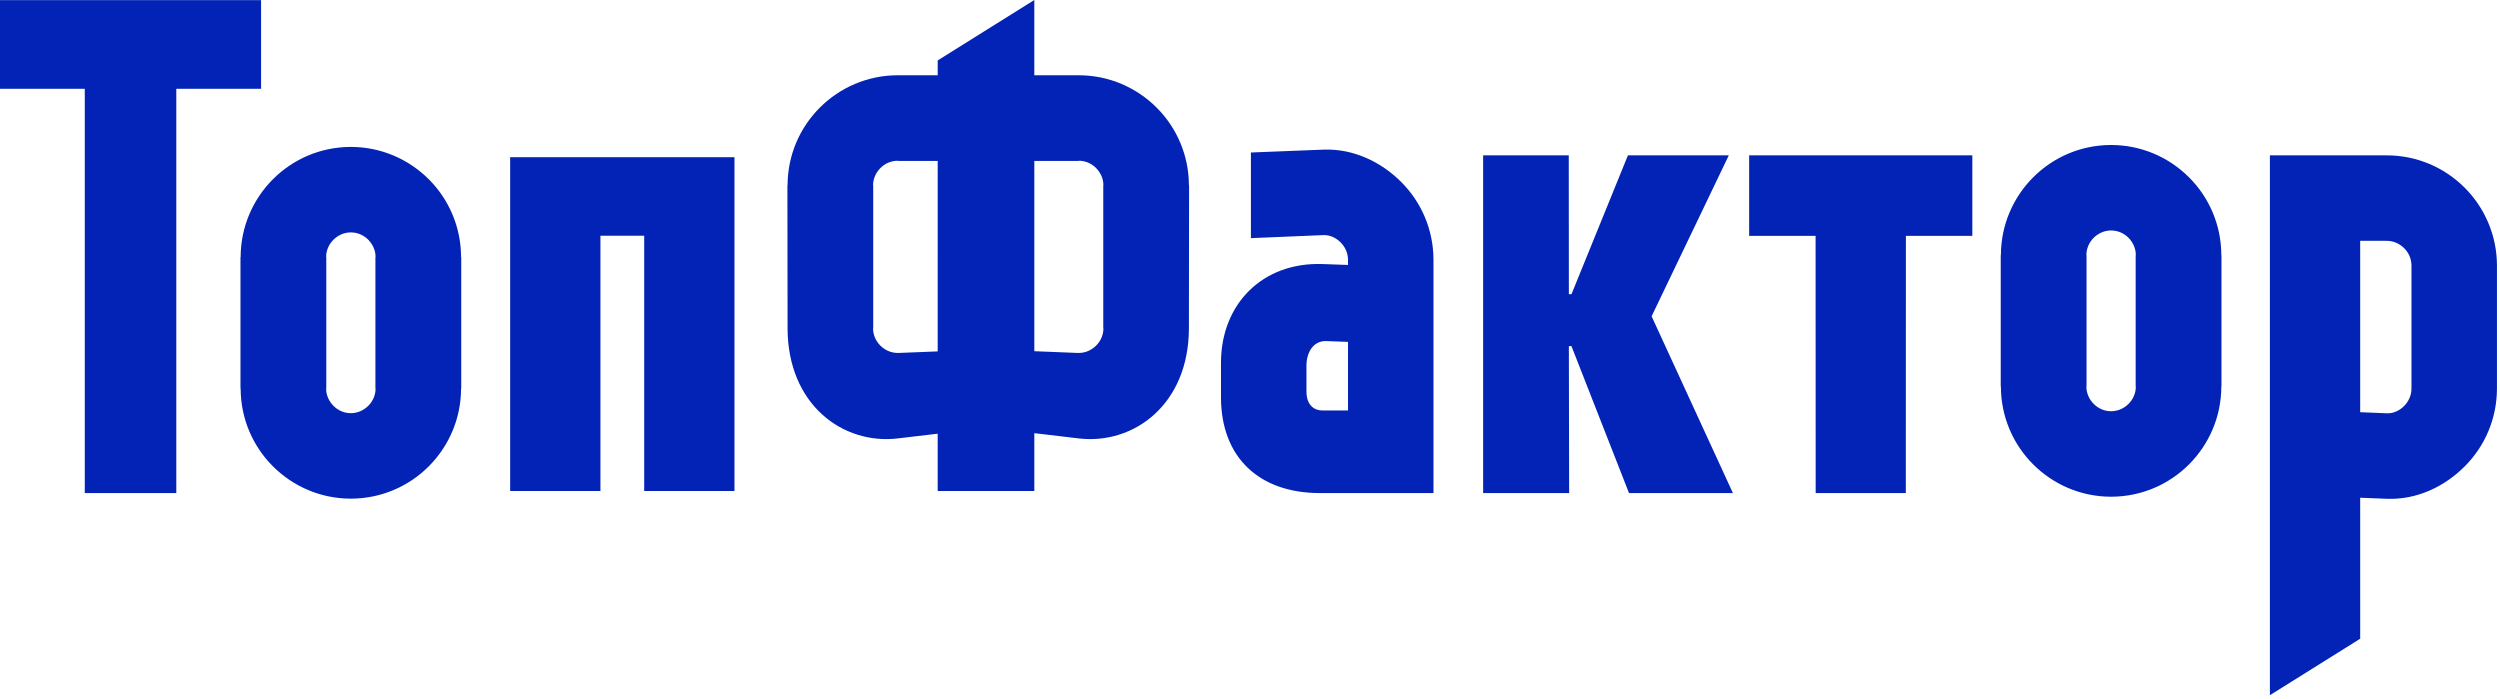 <?xml version="1.0" encoding="UTF-8"?> <svg xmlns="http://www.w3.org/2000/svg" width="297" height="83" viewBox="0 0 297 83" fill="none"><path d="M207.799 18.456V28.024H215.692L215.702 58.576H226.41L226.42 28.024H234.313V18.456H207.799ZM31.014 10.55V0.016H0V10.55H10.07V58.576H20.944V10.55H31.014ZM280.39 28.61H283.556C284.345 28.612 285.079 28.948 285.621 29.49C286.152 30.021 286.483 30.749 286.483 31.544V46.173C286.482 46.963 286.144 47.697 285.603 48.238C285.073 48.77 284.343 49.134 283.55 49.1L280.39 48.969V28.61ZM280.39 59.13L283.55 59.255C287.158 59.397 290.439 57.779 292.811 55.405C295.168 53.048 296.633 49.78 296.637 46.173V31.544C296.635 27.934 295.161 24.654 292.788 22.282C290.429 19.925 287.162 18.46 283.556 18.456H280.39H274.949H269.665L269.663 82.589L280.391 75.88V71.51H280.39V59.13ZM160.142 48.761V40.617L157.572 40.521C156 40.461 155.208 41.899 155.207 43.432V46.508C155.207 47.979 155.97 48.761 157.115 48.761H160.142ZM160.142 31.476V30.859C160.142 30.069 159.804 29.336 159.263 28.794C158.732 28.263 158.003 27.898 157.21 27.932L148.608 28.291V28.271V18.117L157.21 17.777C160.817 17.635 164.099 19.253 166.471 21.627C168.828 23.985 170.293 27.252 170.297 30.859V58.576H166.741H160.142H156.775C149.607 58.569 145.056 54.358 145.052 47.187V43.092C145.06 36.127 149.978 31.118 157.12 31.369L160.142 31.476ZM250.798 17.205H250.799H250.804V17.225C254.414 17.227 257.694 18.701 260.065 21.075C262.422 23.433 263.888 26.701 263.892 30.307H263.911V30.317V45.917V45.922H263.892C263.889 49.533 262.416 52.812 260.042 55.184C257.683 57.541 254.415 59.006 250.809 59.01V59.03H250.799H250.794V59.01C247.183 59.008 243.904 57.534 241.533 55.16C239.176 52.803 237.711 49.535 237.707 45.928H237.687V45.918V30.317V30.312H237.707C237.709 26.702 239.183 23.422 241.556 21.051C243.915 18.694 247.181 17.229 250.788 17.225V17.205H250.798ZM250.799 27.399H250.798H250.788V27.379C249.998 27.38 249.264 27.717 248.723 28.258C248.192 28.789 247.861 29.518 247.861 30.312H247.881V30.317V45.918V45.928H247.861C247.862 46.718 248.199 47.451 248.74 47.993C249.271 48.524 250 48.855 250.794 48.855V48.836H250.798H250.809V48.855C251.6 48.855 252.333 48.517 252.875 47.976C253.406 47.445 253.737 46.716 253.737 45.922H253.717V45.917V30.317V30.307H253.737C253.736 29.517 253.398 28.783 252.858 28.241C252.327 27.71 251.598 27.379 250.804 27.379V27.399H250.799ZM41.681 17.434H41.686V17.454C45.296 17.456 48.576 18.93 50.947 21.304C53.304 23.663 54.77 26.931 54.774 30.537H54.794V30.547V46.147V46.152H54.774C54.772 49.763 53.298 53.042 50.924 55.413C48.566 57.77 45.297 59.235 41.691 59.24V59.259H41.681H41.681H41.676V59.24C38.065 59.237 34.786 57.764 32.415 55.39C30.058 53.032 28.593 49.765 28.589 46.157H28.569V46.147V30.547V30.542H28.589C28.591 26.932 30.065 23.652 32.438 21.28C34.797 18.924 38.064 17.458 41.67 17.454V17.434H41.681ZM41.681 27.629H41.67V27.609C40.881 27.609 40.147 27.947 39.605 28.488C39.074 29.019 38.743 29.747 38.743 30.542H38.763V30.547V46.147V46.157H38.743C38.744 46.948 39.082 47.681 39.623 48.223C40.153 48.754 40.882 49.085 41.676 49.085V49.065H41.681H41.691V49.085C42.482 49.084 43.215 48.746 43.757 48.206C44.288 47.675 44.619 46.946 44.619 46.152H44.599V46.147V30.547V30.537H44.619C44.619 29.746 44.281 29.013 43.74 28.471C43.209 27.94 42.48 27.609 41.686 27.609V27.629H41.681ZM111.398 7.178L122.876 -4.23884e-06V8.941H128.155C131.765 8.943 135.044 10.417 137.416 12.791C139.772 15.148 141.238 18.416 141.242 22.023H141.262V22.033L141.242 38.998C141.231 48.076 134.659 52.855 128.16 52.085L122.878 51.459V58.331H122.876H122.869H111.397V51.523L106.645 52.085C100.147 52.855 93.575 48.076 93.564 38.998L93.544 22.033V22.023H93.564C93.567 18.416 95.033 15.148 97.39 12.791C99.762 10.417 103.04 8.943 106.651 8.941H111.398L111.398 7.178ZM122.878 19.115V41.723L128.071 41.931H128.108H128.145V41.911H128.149H128.15H128.16V41.931C128.95 41.93 129.684 41.593 130.226 41.051C130.756 40.521 131.087 39.792 131.087 38.998H131.068V38.993V22.033V22.023H131.087C131.087 21.233 130.749 20.499 130.208 19.958C129.677 19.426 128.949 19.095 128.155 19.095V19.115H128.15H128.149H128.145V19.095H128.139H128.116V19.115L122.878 19.115ZM111.397 41.745L111.398 19.115H106.689V19.096H106.666H106.661V19.115H106.656H106.655H106.65V19.096C105.857 19.096 105.128 19.427 104.597 19.958C104.056 20.5 103.719 21.233 103.718 22.023H103.738V22.033V38.993V38.998H103.718C103.718 39.792 104.049 40.521 104.58 41.051C105.121 41.593 105.855 41.93 106.645 41.931V41.911H106.655H106.656H106.661V41.931H106.697H106.734L111.397 41.745ZM186.368 18.456H176.197V58.576H186.414L186.38 41.124H186.691L193.526 58.576H205.871L196.211 37.575L205.381 18.456H193.398L186.691 34.952H186.38L186.368 18.456ZM76.53 28.008V58.331H87.255V18.672H60.606V58.331H71.332V28.008H76.53Z" fill="#0223B5"></path></svg> 